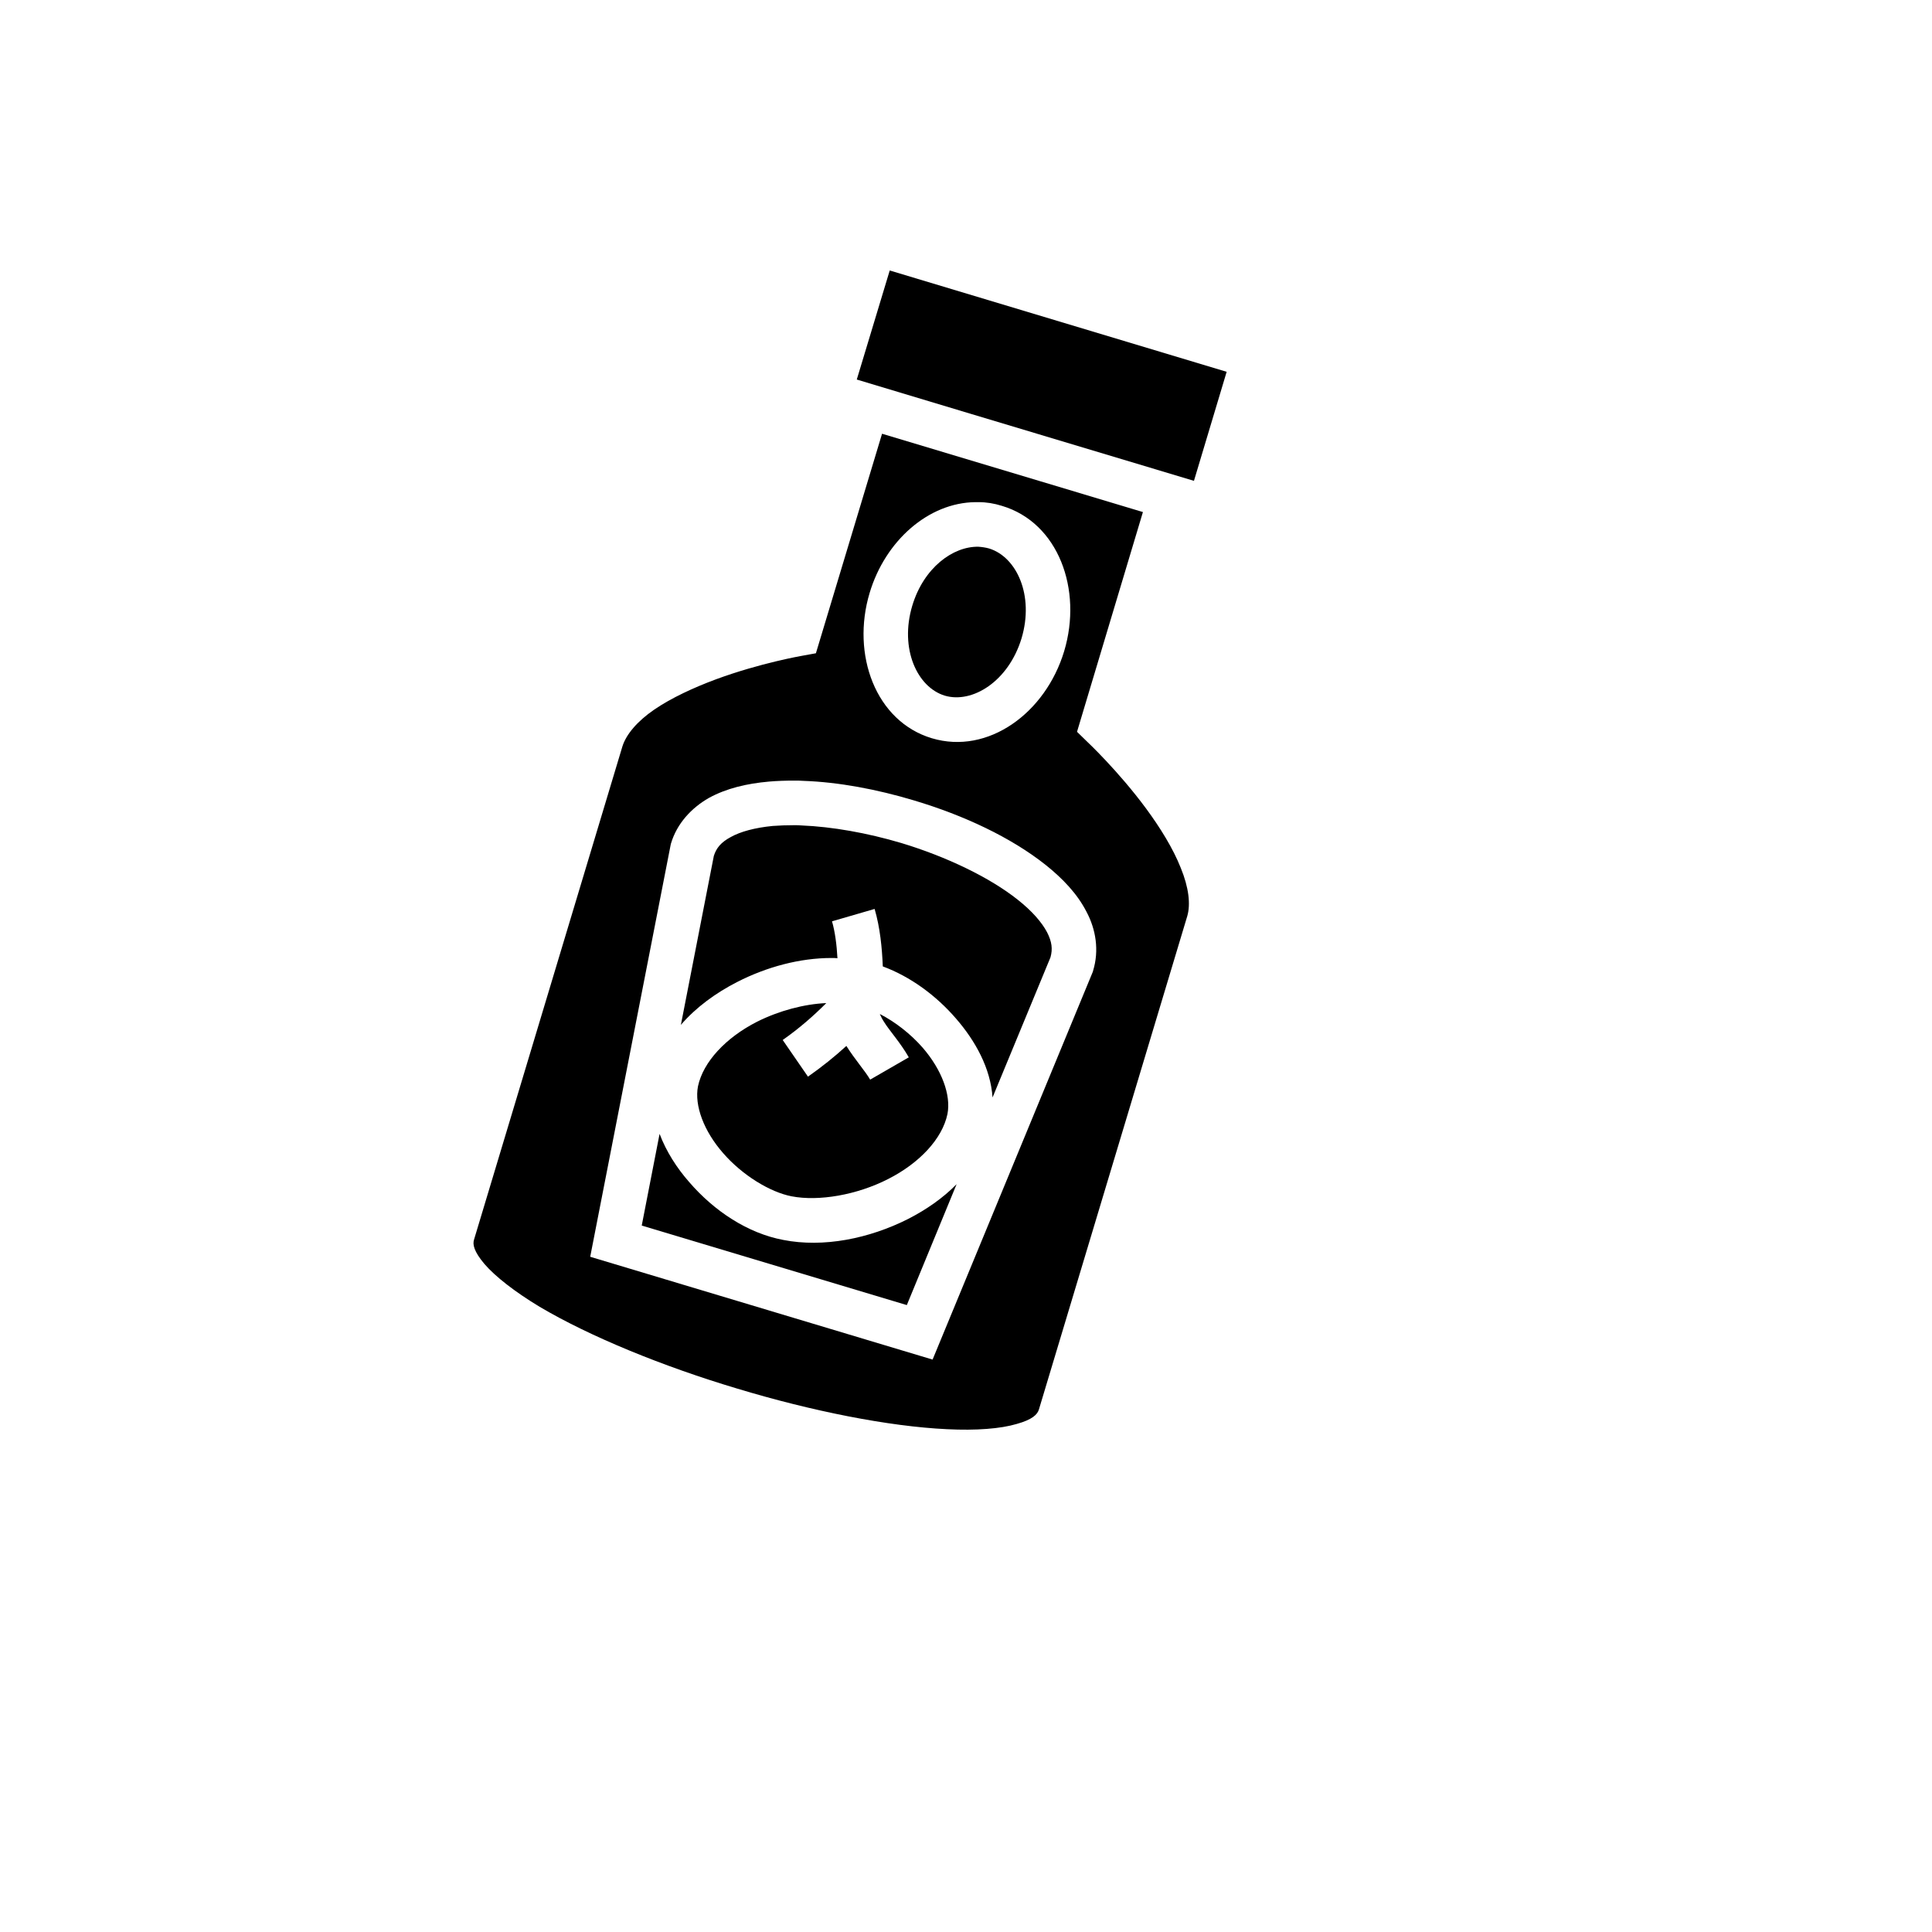 <svg xmlns="http://www.w3.org/2000/svg" version="1.1" xmlns:xlink="http://www.w3.org/1999/xlink" width="100%" height="100%" id="svgWorkerArea" viewBox="-25 -25 625 625" xmlns:idraw="https://idraw.muisca.co" style="background: white;"><defs id="defsdoc"><pattern id="patternBool" x="0" y="0" width="10" height="10" patternUnits="userSpaceOnUse" patternTransform="rotate(35)"><circle cx="5" cy="5" r="4" style="stroke: none;fill: #ff000070;"></circle></pattern></defs><g id="fileImp-253500580" class="cosito"><path id="pathImp-475397377" fill="#000" class="grouped" d="M262.826 62.5C262.826 62.5 252.167 97.78 252.167 97.78 252.167 97.78 288.713 108.775 288.713 108.775 288.713 108.775 361.243 130.551 361.243 130.551 361.243 130.551 371.822 95.279 371.822 95.279 371.822 95.279 262.826 62.5 262.826 62.5 262.826 62.5 262.826 62.5 262.826 62.5M260.342 115.315C260.342 115.315 238.943 186.331 238.943 186.331 238.943 186.331 234.535 187.132 234.535 187.132 234.535 187.132 220.991 189.457 206.645 194.746 199.512 197.391 192.219 200.757 186.689 204.524 181.079 208.371 177.553 212.618 176.35 216.465 176.35 216.465 128.344 376.033 128.344 376.033 127.863 377.555 128.264 379.799 131.71 383.887 135.236 387.974 141.488 392.863 149.582 397.752 165.851 407.369 189.334 416.986 213.457 424.199 237.581 431.493 262.506 436.461 281.339 437.343 290.796 437.824 298.731 437.183 303.86 435.66 309.069 434.217 310.592 432.534 311.073 431.012 311.073 431.012 359.079 271.364 359.079 271.364 360.202 267.517 359.56 262.067 356.996 255.816 354.511 249.485 350.264 242.673 345.776 236.582 336.719 224.319 326.621 214.862 326.621 214.862 326.621 214.862 323.415 211.737 323.415 211.737 323.415 211.737 344.734 140.649 344.734 140.649 344.734 140.649 260.342 115.315 260.342 115.315 260.342 115.315 260.342 115.315 260.342 115.315M290.556 137.443C290.556 137.443 291.598 137.443 291.598 137.443 294.082 137.443 296.567 137.844 299.132 138.645 317.404 144.095 325.259 165.734 319.248 185.69 313.237 205.646 294.643 219.27 276.451 213.821 258.258 208.371 250.324 186.732 256.334 166.776 261.384 149.946 275.329 137.603 290.556 137.443 290.556 137.443 290.556 137.443 290.556 137.443M291.518 151.869C283.263 151.709 273.806 158.681 270.119 170.943 265.952 184.888 271.722 197.311 280.618 200.036 289.514 202.68 301.215 195.468 305.463 181.522 309.63 167.577 303.86 155.155 294.964 152.43 293.842 152.109 292.64 151.949 291.518 151.869 291.518 151.869 291.518 151.869 291.518 151.869M231.97 227.525C232.932 227.525 233.894 227.525 234.856 227.605 246.316 228.006 258.659 230.33 270.68 233.937 286.789 238.745 302.017 245.878 313.237 254.774 318.847 259.262 323.495 264.151 326.461 269.921 329.506 275.612 330.628 282.424 328.625 288.996 328.625 288.996 328.545 289.317 328.545 289.317 328.545 289.317 276.691 414.822 276.691 414.822 276.691 414.822 165.932 381.563 165.932 381.563 165.932 381.563 191.898 248.603 191.898 248.603 191.898 248.603 191.978 248.202 191.978 248.202 191.978 248.202 192.059 247.882 192.059 247.882 193.982 241.39 198.711 236.341 204.321 233.135 210.011 230.01 216.583 228.487 223.716 227.846 226.441 227.605 229.166 227.525 231.97 227.525 231.97 227.525 231.97 227.525 231.97 227.525M231.89 241.951C229.486 241.951 227.162 242.031 224.998 242.192 219.228 242.753 214.499 244.035 211.374 245.798 208.248 247.481 206.725 249.325 205.924 251.889 205.924 251.889 195.264 306.548 195.264 306.548 200.153 300.857 206.565 296.209 213.457 292.683 222.994 287.794 233.734 284.909 243.992 284.909 244.633 284.909 245.274 284.909 245.916 284.989 245.675 280.581 245.114 276.333 244.153 273.047 244.153 273.047 257.937 269.04 257.937 269.04 259.7 275.051 260.342 281.623 260.582 287.633 269.478 290.919 277.813 297.01 284.305 304.544 290.556 311.757 295.445 320.573 296.086 330.03 296.086 330.03 314.84 284.668 314.84 284.668 315.561 282.023 315.321 279.699 313.718 276.574 312.035 273.368 308.829 269.681 304.261 266.075 295.204 258.862 281.179 252.13 266.593 247.722 255.533 244.436 244.153 242.432 234.295 242.031 233.493 241.951 232.692 241.951 231.89 241.951 231.89 241.951 231.89 241.951 231.89 241.951M242.309 299.495C235.096 299.815 227.002 301.979 219.949 305.506 209.851 310.635 202.477 318.489 200.794 326.423 199.592 332.675 202.718 340.929 208.889 347.982 215.06 355.115 224.036 360.645 231.089 362.007 239.825 363.69 252.167 361.607 262.345 356.397 272.443 351.268 279.817 343.414 281.5 335.399 282.702 329.228 279.656 321.054 273.485 313.921 269.558 309.433 264.589 305.586 259.62 303.021 259.941 303.743 260.342 304.624 260.983 305.586 262.826 308.551 266.192 312.158 268.997 317.046 268.997 317.046 256.495 324.259 256.495 324.259 254.812 321.374 251.686 317.928 248.801 313.36 245.034 316.806 240.947 320.092 236.379 323.298 236.379 323.298 228.204 311.436 228.204 311.436 233.573 307.67 238.142 303.662 242.309 299.495 242.309 299.495 242.309 299.495 242.309 299.495M188.372 341.811C188.372 341.811 182.602 371.464 182.602 371.464 182.602 371.464 268.356 397.191 268.356 397.191 268.356 397.191 284.465 358.08 284.465 358.08 279.977 362.649 274.607 366.335 268.837 369.3 256.174 375.712 241.347 378.677 228.364 376.113 216.903 373.949 206.084 366.816 197.989 357.439 193.902 352.791 190.536 347.501 188.372 341.811 188.372 341.811 188.372 341.811 188.372 341.811"></path></g></svg>